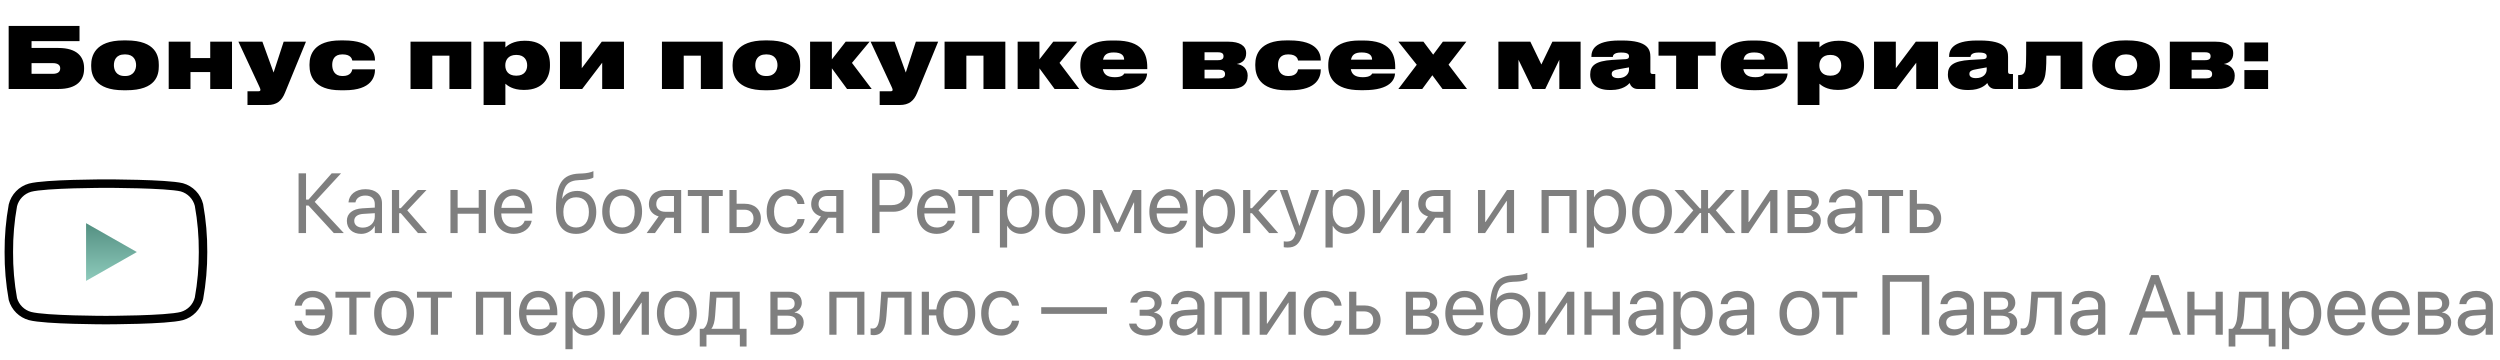 <?xml version="1.0" encoding="UTF-8"?> <svg xmlns="http://www.w3.org/2000/svg" width="590" height="85" viewBox="0 0 590 85" fill="none"> <path d="M2.045 21H13.785C18.185 21 19.845 18.9 19.845 16.26V16.04C19.845 13.4 18.185 11.32 13.785 11.32H7.445V9.7H18.765V6.12H2.045V21ZM7.445 17.42V14.9H12.485C13.625 14.9 14.205 15.36 14.205 16.08V16.18C14.205 16.96 13.605 17.42 12.485 17.42H7.445ZM29.819 21.3C36.939 21.3 37.479 17.6 37.479 15.62V15.3C37.479 13.36 36.919 9.54 29.839 9.54H29.139C22.319 9.54 21.519 13.36 21.519 15.32V15.6C21.519 17.6 22.299 21.3 29.159 21.3H29.819ZM29.419 17.94C27.339 17.94 26.879 16.42 26.879 15.38C26.879 14.26 27.359 12.84 29.419 12.84H29.579C31.579 12.84 32.119 14.26 32.119 15.38C32.119 16.4 31.579 17.94 29.579 17.94H29.419ZM44.953 21V17H49.614V21H54.754V9.84H49.614V13.7H44.953V9.84H39.813V21H44.953ZM58.405 24.78H63.145C65.285 24.78 66.465 23.84 67.245 21.92L72.205 9.84H66.945L64.565 17.12L61.925 9.84H56.265L61.145 20.32C61.365 20.8 61.465 21.02 61.465 21.2C61.465 21.42 61.305 21.54 60.985 21.54H58.405V24.78ZM88.502 16.36H83.142C83.082 16.72 82.802 17.94 80.922 17.94H80.762C78.962 17.94 78.402 16.58 78.402 15.32V15.3C78.402 14.08 78.922 12.84 80.742 12.84H80.902C82.762 12.84 83.082 13.9 83.142 14.28H88.502V14.26C88.502 12.74 87.882 9.54 81.122 9.54H80.342C74.102 9.54 73.042 12.92 73.042 15.18V15.46C73.042 17.76 74.022 21.3 80.362 21.3H81.342C87.782 21.3 88.502 18.06 88.502 16.38V16.36ZM96.884 21H102.024V13.14H106.064V21H111.224V9.84H96.884V21ZM124.41 15.48C124.41 16.52 123.85 17.86 121.89 17.86H121.81C119.83 17.86 119.25 16.56 119.25 15.48V15.36C119.25 14.34 119.83 12.96 121.81 12.96H121.89C123.85 12.96 124.41 14.34 124.41 15.38V15.48ZM114.13 24.78H119.27V19.76C119.73 20.16 120.97 21.22 123.55 21.22H123.73C128.37 21.22 129.79 18.12 129.79 15.54V15.2C129.79 12.4 128.41 9.62 123.93 9.62H123.77C121.15 9.62 119.81 10.66 119.27 11.2V9.84H114.13V24.78ZM142.117 14.8V21H147.257V9.84H142.017L137.297 16.1V9.84H132.157V21H137.397L142.117 14.8ZM156.22 21H161.36V13.14H165.4V21H170.56V9.84H156.22V21ZM181.186 21.3C188.306 21.3 188.846 17.6 188.846 15.62V15.3C188.846 13.36 188.286 9.54 181.206 9.54H180.506C173.686 9.54 172.886 13.36 172.886 15.32V15.6C172.886 17.6 173.666 21.3 180.526 21.3H181.186ZM180.786 17.94C178.706 17.94 178.246 16.42 178.246 15.38C178.246 14.26 178.726 12.84 180.786 12.84H180.946C182.946 12.84 183.486 14.26 183.486 15.38C183.486 16.4 182.946 17.94 180.946 17.94H180.786ZM199.901 21H205.721L201.061 14.84L205.221 9.84H199.581L196.321 14.02V9.84H191.181V21H196.321V16.12L199.901 21ZM207.604 24.78H212.344C214.484 24.78 215.664 23.84 216.444 21.92L221.404 9.84H216.144L213.764 17.12L211.124 9.84H205.464L210.344 20.32C210.564 20.8 210.664 21.02 210.664 21.2C210.664 21.42 210.504 21.54 210.184 21.54H207.604V24.78ZM222.919 21H228.059V13.14H232.099V21H237.259V9.84H222.919V21ZM248.885 21H254.705L250.045 14.84L254.205 9.84H248.565L245.305 14.02V9.84H240.165V21H245.305V16.12L248.885 21ZM262.836 12.38C264.816 12.38 265.296 13.2 265.296 14.08H260.316C260.556 12.98 261.176 12.38 262.836 12.38ZM265.316 17.36C265.196 17.54 264.916 18.22 263.116 18.22C261.256 18.22 260.496 17.52 260.276 16.32H270.756V15.9C270.756 12.7 269.596 9.56 263.196 9.56H262.296C256.276 9.56 254.956 12.72 254.956 15.28V15.56C254.956 18.06 256.236 21.28 262.516 21.28H263.396C269.716 21.28 270.636 18.68 270.716 17.36H265.316ZM290.35 21C293.13 21 294.45 19.9 294.45 17.88V17.8C294.45 16.22 293.23 15.26 291.87 15.1C293.21 14.88 294.09 14.06 294.09 12.62V12.52C294.09 10.76 292.49 9.84 289.95 9.84H279.13V21H290.35ZM284.27 14.2V12.34H287.47C288.41 12.34 288.75 12.68 288.75 13.24V13.28C288.75 13.86 288.41 14.2 287.47 14.2H284.27ZM284.27 18.5V16.46H287.65C288.71 16.46 289.11 16.84 289.11 17.46V17.52C289.11 18.18 288.63 18.5 287.65 18.5H284.27ZM311.705 16.36H306.345C306.285 16.72 306.005 17.94 304.125 17.94H303.965C302.165 17.94 301.605 16.58 301.605 15.32V15.3C301.605 14.08 302.125 12.84 303.945 12.84H304.105C305.965 12.84 306.285 13.9 306.345 14.28H311.705V14.26C311.705 12.74 311.085 9.54 304.325 9.54H303.545C297.305 9.54 296.245 12.92 296.245 15.18V15.46C296.245 17.76 297.225 21.3 303.565 21.3H304.545C310.985 21.3 311.705 18.06 311.705 16.38V16.36ZM321.352 12.38C323.332 12.38 323.812 13.2 323.812 14.08H318.832C319.072 12.98 319.692 12.38 321.352 12.38ZM323.832 17.36C323.712 17.54 323.432 18.22 321.632 18.22C319.772 18.22 319.012 17.52 318.792 16.32H329.272V15.9C329.272 12.7 328.112 9.56 321.712 9.56H320.812C314.792 9.56 313.472 12.72 313.472 15.28V15.56C313.472 18.06 314.752 21.28 321.032 21.28H321.912C328.232 21.28 329.152 18.68 329.232 17.36H323.832ZM340.433 21H346.213L341.853 15.26L346.053 9.84H340.513L338.233 12.9L335.933 9.84H330.013L334.353 15.28L330.013 21H335.653L338.033 17.76L340.433 21ZM358.362 14.1L361.702 21H364.682L368.002 14.1V21H373.022V9.84H366.362L363.762 15.22L361.162 9.84H353.622V21H358.362V14.1ZM381.908 18.44C380.868 18.44 380.368 18.06 380.368 17.48V17.44C380.368 16.8 380.768 16.52 382.428 16.26C383.288 16.12 384.068 15.98 384.448 15.9V16.44C384.448 17.32 383.728 18.44 381.908 18.44ZM384.588 19.6C384.788 20.22 385.368 21 386.488 21H390.648V17.46H390.028C389.608 17.46 389.488 17.28 389.488 16.88V13.44C389.488 11.7 388.948 9.56 382.848 9.56H382.168C376.188 9.56 375.568 11.92 375.568 13.42V13.44H380.628C380.628 13.16 380.768 12.4 382.508 12.4H382.588C384.208 12.4 384.448 12.82 384.448 13.3V13.32C384.448 13.72 384.248 13.9 383.668 13.96L380.508 14.14C376.568 14.4 375.288 15.46 375.288 17.54V17.64C375.288 19.72 376.788 21.24 379.908 21.24H380.248C382.988 21.24 384.228 20.02 384.588 19.6ZM395.571 21H400.711V13.14H404.891V9.84H391.411V13.14H395.571V21ZM413.989 12.38C415.969 12.38 416.449 13.2 416.449 14.08H411.469C411.709 12.98 412.329 12.38 413.989 12.38ZM416.469 17.36C416.349 17.54 416.069 18.22 414.269 18.22C412.409 18.22 411.649 17.52 411.429 16.32H421.909V15.9C421.909 12.7 420.749 9.56 414.349 9.56H413.449C407.429 9.56 406.109 12.72 406.109 15.28V15.56C406.109 18.06 407.389 21.28 413.669 21.28H414.549C420.869 21.28 421.789 18.68 421.869 17.36H416.469ZM434.527 15.48C434.527 16.52 433.967 17.86 432.007 17.86H431.927C429.947 17.86 429.367 16.56 429.367 15.48V15.36C429.367 14.34 429.947 12.96 431.927 12.96H432.007C433.967 12.96 434.527 14.34 434.527 15.38V15.48ZM424.247 24.78H429.387V19.76C429.847 20.16 431.087 21.22 433.667 21.22H433.847C438.487 21.22 439.907 18.12 439.907 15.54V15.2C439.907 12.4 438.527 9.62 434.047 9.62H433.887C431.267 9.62 429.927 10.66 429.387 11.2V9.84H424.247V24.78ZM452.234 14.8V21H457.374V9.84H452.134L447.414 16.1V9.84H442.274V21H447.514L452.234 14.8ZM466.322 18.44C465.282 18.44 464.782 18.06 464.782 17.48V17.44C464.782 16.8 465.182 16.52 466.842 16.26C467.702 16.12 468.482 15.98 468.862 15.9V16.44C468.862 17.32 468.142 18.44 466.322 18.44ZM469.002 19.6C469.202 20.22 469.782 21 470.902 21H475.062V17.46H474.442C474.022 17.46 473.902 17.28 473.902 16.88V13.44C473.902 11.7 473.362 9.56 467.262 9.56H466.582C460.602 9.56 459.982 11.92 459.982 13.42V13.44H465.042C465.042 13.16 465.182 12.4 466.922 12.4H467.002C468.622 12.4 468.862 12.82 468.862 13.3V13.32C468.862 13.72 468.662 13.9 468.082 13.96L464.922 14.14C460.982 14.4 459.702 15.46 459.702 17.54V17.64C459.702 19.72 461.202 21.24 464.322 21.24H464.662C467.402 21.24 468.642 20.02 469.002 19.6ZM486.3 21H491.44V9.84H478.18C478.18 14.56 478.16 15.62 477.94 16.58C477.72 17.48 477.22 17.72 476.52 17.72H476.28V21H478.2C481.32 21 482.04 19.64 482.46 18.52C482.84 17.5 482.94 15.7 482.94 13.14H486.3V21ZM502.084 21.3C509.204 21.3 509.744 17.6 509.744 15.62V15.3C509.744 13.36 509.184 9.54 502.104 9.54H501.404C494.584 9.54 493.784 13.36 493.784 15.32V15.6C493.784 17.6 494.564 21.3 501.424 21.3H502.084ZM501.684 17.94C499.604 17.94 499.144 16.42 499.144 15.38C499.144 14.26 499.624 12.84 501.684 12.84H501.844C503.844 12.84 504.384 14.26 504.384 15.38C504.384 16.4 503.844 17.94 501.844 17.94H501.684ZM523.299 21C526.079 21 527.399 19.9 527.399 17.88V17.8C527.399 16.22 526.179 15.26 524.819 15.1C526.159 14.88 527.039 14.06 527.039 12.62V12.52C527.039 10.76 525.439 9.84 522.899 9.84H512.079V21H523.299ZM517.219 14.2V12.34H520.419C521.359 12.34 521.699 12.68 521.699 13.24V13.28C521.699 13.86 521.359 14.2 520.419 14.2H517.219ZM517.219 18.5V16.46H520.599C521.659 16.46 522.059 16.84 522.059 17.46V17.52C522.059 18.18 521.579 18.5 520.599 18.5H517.219ZM535.274 16.54H529.674V21H535.274V16.54ZM535.274 10.02H529.674V14.48H535.274V10.02Z" fill="black"></path> <path d="M72.223 55V48.506H72.809L78.775 55H81.139L74.273 47.637L80.484 40.908H78.277L72.809 47.1H72.223V40.908H70.465V55H72.223ZM85.24 55.195C86.598 55.195 87.818 54.463 88.414 53.35H88.453V55H90.152V47.978C90.152 45.947 88.648 44.648 86.246 44.648C83.853 44.648 82.398 45.996 82.252 47.666L82.242 47.773H83.883L83.902 47.685C84.098 46.777 84.918 46.152 86.227 46.152C87.643 46.152 88.453 46.904 88.453 48.145V48.994L85.543 49.16C83.209 49.297 81.861 50.381 81.861 52.109V52.129C81.861 53.975 83.219 55.195 85.24 55.195ZM83.6 52.129V52.109C83.6 51.162 84.381 50.557 85.738 50.478L88.453 50.312V51.143C88.453 52.617 87.223 53.721 85.621 53.721C84.4 53.721 83.6 53.105 83.6 52.129ZM94.586 50.312L98.639 55H100.787L96.119 49.648L100.65 44.844H98.59L94.586 49.141H94.195V44.844H92.496V55H94.195V50.312H94.586ZM112.975 55H114.674V44.844H112.975V49.033H108.004V44.844H106.305V55H108.004V50.44H112.975V55ZM121.256 55.195C123.473 55.195 125.133 53.867 125.465 52.188L125.484 52.09H123.814L123.785 52.178C123.492 53.047 122.584 53.691 121.295 53.691C119.488 53.691 118.336 52.471 118.297 50.381H125.611V49.756C125.611 46.709 123.922 44.648 121.148 44.648C118.375 44.648 116.578 46.807 116.578 49.951V49.961C116.578 53.154 118.336 55.195 121.256 55.195ZM121.139 46.152C122.623 46.152 123.717 47.08 123.883 49.053H118.326C118.512 47.158 119.664 46.152 121.139 46.152ZM135.973 55.195C138.912 55.195 140.719 53.223 140.719 50.029V50.01C140.719 46.992 138.971 45.059 136.227 45.059C134.645 45.059 133.365 45.684 132.691 46.885H132.652L132.672 46.748C133.092 43.809 133.941 42.607 136.725 42.5L137.477 42.471C138.648 42.422 139.723 42.168 140.045 41.875V40.391C139.469 40.693 138.375 40.898 137.398 40.938L136.646 40.967C132.701 41.123 131.217 43.447 131.217 49.043V49.062C131.217 53.096 132.857 55.195 135.973 55.195ZM135.973 53.691C134.059 53.691 132.955 52.363 132.955 50.029V50.01C132.955 47.803 134.059 46.562 135.973 46.562C137.877 46.562 138.98 47.803 138.98 50.01V50.029C138.98 52.363 137.877 53.691 135.973 53.691ZM146.832 55.195C149.635 55.195 151.529 53.164 151.529 49.922V49.902C151.529 46.66 149.625 44.648 146.822 44.648C144.02 44.648 142.125 46.67 142.125 49.902V49.922C142.125 53.154 144.01 55.195 146.832 55.195ZM146.842 53.691C145.045 53.691 143.863 52.315 143.863 49.922V49.902C143.863 47.529 145.055 46.152 146.822 46.152C148.619 46.152 149.791 47.52 149.791 49.902V49.922C149.791 52.305 148.629 53.691 146.842 53.691ZM159.059 55H160.758V44.844H156.979C154.645 44.844 153.141 46.123 153.141 48.203V48.223C153.141 49.609 154.01 50.664 155.445 51.074L152.613 55H154.576L157.154 51.387H159.059V55ZM156.988 49.98C155.68 49.98 154.879 49.238 154.879 48.193V48.174C154.879 46.963 155.67 46.25 156.988 46.25H159.059V49.98H156.988ZM170.572 44.844H162.33V46.25H165.602V55H167.301V46.25H170.572V44.844ZM172.145 55H175.748C178.072 55 179.566 53.662 179.566 51.553V51.533C179.566 49.424 178.072 48.086 175.748 48.086H173.844V44.844H172.145V55ZM175.719 49.492C177.008 49.492 177.828 50.293 177.828 51.533V51.553C177.828 52.783 177.018 53.594 175.719 53.594H173.844V49.492H175.719ZM185.641 55.195C187.936 55.195 189.605 53.701 189.879 51.768L189.889 51.699H188.219L188.199 51.777C187.916 52.91 187.027 53.691 185.641 53.691C183.883 53.691 182.672 52.295 182.672 49.932V49.922C182.672 47.617 183.854 46.152 185.621 46.152C187.115 46.152 187.936 47.051 188.189 48.066L188.209 48.145H189.869L189.859 48.066C189.645 46.328 188.15 44.648 185.621 44.648C182.799 44.648 180.934 46.699 180.934 49.902V49.912C180.934 53.145 182.76 55.195 185.641 55.195ZM197.359 55H199.059V44.844H195.279C192.945 44.844 191.441 46.123 191.441 48.203V48.223C191.441 49.609 192.311 50.664 193.746 51.074L190.914 55H192.877L195.455 51.387H197.359V55ZM195.289 49.98C193.98 49.98 193.18 49.238 193.18 48.193V48.174C193.18 46.963 193.971 46.25 195.289 46.25H197.359V49.98H195.289ZM205.816 55H207.574V49.971H210.836C213.482 49.971 215.357 48.105 215.357 45.43V45.41C215.357 42.734 213.482 40.908 210.836 40.908H205.816V55ZM210.387 42.471C212.398 42.471 213.561 43.574 213.561 45.43V45.449C213.561 47.305 212.398 48.408 210.387 48.408H207.574V42.471H210.387ZM221.1 55.195C223.316 55.195 224.977 53.867 225.309 52.188L225.328 52.09H223.658L223.629 52.178C223.336 53.047 222.428 53.691 221.139 53.691C219.332 53.691 218.18 52.471 218.141 50.381H225.455V49.756C225.455 46.709 223.766 44.648 220.992 44.648C218.219 44.648 216.422 46.807 216.422 49.951V49.961C216.422 53.154 218.18 55.195 221.1 55.195ZM220.982 46.152C222.467 46.152 223.561 47.08 223.727 49.053H218.17C218.355 47.158 219.508 46.152 220.982 46.152ZM234.4 44.844H226.158V46.25H229.43V55H231.129V46.25H234.4V44.844ZM235.982 58.418H237.682V53.301H237.721C238.355 54.473 239.537 55.195 240.973 55.195C243.521 55.195 245.26 53.135 245.26 49.932V49.922C245.26 46.719 243.541 44.648 240.943 44.648C239.488 44.648 238.355 45.381 237.721 46.562H237.682V44.844H235.982V58.418ZM240.611 53.691C238.902 53.691 237.672 52.197 237.672 49.932V49.922C237.672 47.647 238.893 46.152 240.611 46.152C242.408 46.152 243.521 47.588 243.521 49.922V49.932C243.521 52.246 242.408 53.691 240.611 53.691ZM251.383 55.195C254.186 55.195 256.08 53.164 256.08 49.922V49.902C256.08 46.66 254.176 44.648 251.373 44.648C248.57 44.648 246.676 46.67 246.676 49.902V49.922C246.676 53.154 248.561 55.195 251.383 55.195ZM251.393 53.691C249.596 53.691 248.414 52.315 248.414 49.922V49.902C248.414 47.529 249.605 46.152 251.373 46.152C253.17 46.152 254.342 47.52 254.342 49.902V49.922C254.342 52.305 253.18 53.691 251.393 53.691ZM259.684 55V47.793H259.752L263.014 54.707H264.312L267.584 47.793H267.652V55H269.352V44.844H267.359L263.736 52.754H263.658L260.064 44.844H257.984V55H259.684ZM275.924 55.195C278.141 55.195 279.801 53.867 280.133 52.188L280.152 52.09H278.482L278.453 52.178C278.16 53.047 277.252 53.691 275.963 53.691C274.156 53.691 273.004 52.471 272.965 50.381H280.279V49.756C280.279 46.709 278.59 44.648 275.816 44.648C273.043 44.648 271.246 46.807 271.246 49.951V49.961C271.246 53.154 273.004 55.195 275.924 55.195ZM275.807 46.152C277.291 46.152 278.385 47.08 278.551 49.053H272.994C273.18 47.158 274.332 46.152 275.807 46.152ZM282.193 58.418H283.893V53.301H283.932C284.566 54.473 285.748 55.195 287.184 55.195C289.732 55.195 291.471 53.135 291.471 49.932V49.922C291.471 46.719 289.752 44.648 287.154 44.648C285.699 44.648 284.566 45.381 283.932 46.562H283.893V44.844H282.193V58.418ZM286.822 53.691C285.113 53.691 283.883 52.197 283.883 49.932V49.922C283.883 47.647 285.104 46.152 286.822 46.152C288.619 46.152 289.732 47.588 289.732 49.922V49.932C289.732 52.246 288.619 53.691 286.822 53.691ZM295.465 50.312L299.518 55H301.666L296.998 49.648L301.529 44.844H299.469L295.465 49.141H295.074V44.844H293.375V55H295.074V50.312H295.465ZM303.873 58.418C305.709 58.418 306.598 57.578 307.32 55.635L311.285 44.844H309.498L306.686 53.301H306.646L303.844 44.844H302.027L305.797 55.01L305.592 55.586C305.182 56.738 304.586 57.012 303.512 57.012C303.307 57.012 303.111 56.982 302.965 56.953V58.34C303.18 58.379 303.541 58.418 303.873 58.418ZM312.818 58.418H314.518V53.301H314.557C315.191 54.473 316.373 55.195 317.809 55.195C320.357 55.195 322.096 53.135 322.096 49.932V49.922C322.096 46.719 320.377 44.648 317.779 44.648C316.324 44.648 315.191 45.381 314.557 46.562H314.518V44.844H312.818V58.418ZM317.447 53.691C315.738 53.691 314.508 52.197 314.508 49.932V49.922C314.508 47.647 315.729 46.152 317.447 46.152C319.244 46.152 320.357 47.588 320.357 49.922V49.932C320.357 52.246 319.244 53.691 317.447 53.691ZM324 55H325.68L330.738 47.451H330.816V55H332.516V44.844H330.836L325.777 52.393H325.699V44.844H324V55ZM340.621 55H342.32V44.844H338.541C336.207 44.844 334.703 46.123 334.703 48.203V48.223C334.703 49.609 335.572 50.664 337.008 51.074L334.176 55H336.139L338.717 51.387H340.621V55ZM338.551 49.98C337.242 49.98 336.441 49.238 336.441 48.193V48.174C336.441 46.963 337.232 46.25 338.551 46.25H340.621V49.98H338.551ZM348.805 55H350.484L355.543 47.451H355.621V55H357.32V44.844H355.641L350.582 52.393H350.504V44.844H348.805V55ZM363.805 55H365.504V46.25H370.377V55H372.086V44.844H363.805V55ZM374.479 58.418H376.178V53.301H376.217C376.852 54.473 378.033 55.195 379.469 55.195C382.018 55.195 383.756 53.135 383.756 49.932V49.922C383.756 46.719 382.037 44.648 379.439 44.648C377.984 44.648 376.852 45.381 376.217 46.562H376.178V44.844H374.479V58.418ZM379.107 53.691C377.398 53.691 376.168 52.197 376.168 49.932V49.922C376.168 47.647 377.389 46.152 379.107 46.152C380.904 46.152 382.018 47.588 382.018 49.922V49.932C382.018 52.246 380.904 53.691 379.107 53.691ZM389.879 55.195C392.682 55.195 394.576 53.164 394.576 49.922V49.902C394.576 46.66 392.672 44.648 389.869 44.648C387.066 44.648 385.172 46.67 385.172 49.902V49.922C385.172 53.154 387.057 55.195 389.879 55.195ZM389.889 53.691C388.092 53.691 386.91 52.315 386.91 49.922V49.902C386.91 47.529 388.102 46.152 389.869 46.152C391.666 46.152 392.838 47.52 392.838 49.902V49.922C392.838 52.305 391.676 53.691 389.889 53.691ZM397.203 55L401.168 50.273H401.461V55H403.102V50.273H403.395L407.359 55H409.537L404.947 49.648L409.381 44.844H407.311L403.395 49.18H403.102V44.844H401.461V49.18H401.168L397.252 44.844H395.182L399.615 49.648L395.025 55H397.203ZM410.953 55H412.633L417.691 47.451H417.77V55H419.469V44.844H417.789L412.73 52.393H412.652V44.844H410.953V55ZM421.852 55H426.227C428.385 55 429.713 53.877 429.713 52.09V52.07C429.713 50.83 428.873 49.932 427.594 49.756V49.678C428.531 49.482 429.264 48.525 429.264 47.48V47.461C429.264 45.85 428.102 44.844 426.197 44.844H421.852V55ZM423.551 49.092V46.25H425.943C427.008 46.25 427.574 46.728 427.574 47.637V47.656C427.574 48.633 426.969 49.092 425.689 49.092H423.551ZM423.551 53.594V50.498H425.777C427.262 50.498 427.975 50.986 427.975 52.031V52.051C427.975 53.066 427.311 53.594 426.08 53.594H423.551ZM434.635 55.195C435.992 55.195 437.213 54.463 437.809 53.35H437.848V55H439.547V47.978C439.547 45.947 438.043 44.648 435.641 44.648C433.248 44.648 431.793 45.996 431.646 47.666L431.637 47.773H433.277L433.297 47.685C433.492 46.777 434.312 46.152 435.621 46.152C437.037 46.152 437.848 46.904 437.848 48.145V48.994L434.938 49.16C432.604 49.297 431.256 50.381 431.256 52.109V52.129C431.256 53.975 432.613 55.195 434.635 55.195ZM432.994 52.129V52.109C432.994 51.162 433.775 50.557 435.133 50.478L437.848 50.312V51.143C437.848 52.617 436.617 53.721 435.016 53.721C433.795 53.721 432.994 53.105 432.994 52.129ZM449.127 44.844H440.885V46.25H444.156V55H445.855V46.25H449.127V44.844ZM450.699 55H454.303C456.627 55 458.121 53.662 458.121 51.553V51.533C458.121 49.424 456.627 48.086 454.303 48.086H452.398V44.844H450.699V55ZM454.273 49.492C455.562 49.492 456.383 50.293 456.383 51.533V51.553C456.383 52.783 455.572 53.594 454.273 53.594H452.398V49.492H454.273ZM73.775 79.195C76.647 79.195 78.473 77.144 78.473 73.912V73.902C78.473 70.699 76.607 68.648 73.795 68.648C71.256 68.648 69.762 70.328 69.547 72.066L69.537 72.144H71.197L71.217 72.066C71.471 71.051 72.291 70.152 73.785 70.152C75.309 70.152 76.402 71.246 76.666 73.023H72.135V74.43H76.715C76.559 76.49 75.397 77.691 73.766 77.691C72.379 77.691 71.49 76.91 71.207 75.777L71.188 75.699H69.518L69.527 75.768C69.801 77.701 71.471 79.195 73.775 79.195ZM87.408 68.844H79.166V70.25H82.438V79H84.137V70.25H87.408V68.844ZM93.004 79.195C95.807 79.195 97.701 77.164 97.701 73.922V73.902C97.701 70.66 95.797 68.648 92.994 68.648C90.191 68.648 88.297 70.67 88.297 73.902V73.922C88.297 77.154 90.182 79.195 93.004 79.195ZM93.014 77.691C91.217 77.691 90.035 76.314 90.035 73.922V73.902C90.035 71.529 91.227 70.152 92.994 70.152C94.791 70.152 95.963 71.519 95.963 73.902V73.922C95.963 76.305 94.801 77.691 93.014 77.691ZM106.646 68.844H98.404V70.25H101.676V79H103.375V70.25H106.646V68.844ZM112.32 79H114.02V70.25H118.893V79H120.602V68.844H112.32V79ZM127.174 79.195C129.391 79.195 131.051 77.867 131.383 76.188L131.402 76.09H129.732L129.703 76.178C129.41 77.047 128.502 77.691 127.213 77.691C125.406 77.691 124.254 76.471 124.215 74.381H131.529V73.756C131.529 70.709 129.84 68.648 127.066 68.648C124.293 68.648 122.496 70.807 122.496 73.951V73.961C122.496 77.154 124.254 79.195 127.174 79.195ZM127.057 70.152C128.541 70.152 129.635 71.08 129.801 73.053H124.244C124.43 71.158 125.582 70.152 127.057 70.152ZM133.443 82.418H135.143V77.301H135.182C135.816 78.473 136.998 79.195 138.434 79.195C140.982 79.195 142.721 77.135 142.721 73.932V73.922C142.721 70.719 141.002 68.648 138.404 68.648C136.949 68.648 135.816 69.381 135.182 70.562H135.143V68.844H133.443V82.418ZM138.072 77.691C136.363 77.691 135.133 76.197 135.133 73.932V73.922C135.133 71.647 136.354 70.152 138.072 70.152C139.869 70.152 140.982 71.588 140.982 73.922V73.932C140.982 76.246 139.869 77.691 138.072 77.691ZM144.625 79H146.305L151.363 71.451H151.441V79H153.141V68.844H151.461L146.402 76.393H146.324V68.844H144.625V79ZM159.742 79.195C162.545 79.195 164.439 77.164 164.439 73.922V73.902C164.439 70.66 162.535 68.648 159.732 68.648C156.93 68.648 155.035 70.67 155.035 73.902V73.922C155.035 77.154 156.92 79.195 159.742 79.195ZM159.752 77.691C157.955 77.691 156.773 76.314 156.773 73.922V73.902C156.773 71.529 157.965 70.152 159.732 70.152C161.529 70.152 162.701 71.519 162.701 73.902V73.922C162.701 76.305 161.539 77.691 159.752 77.691ZM166.725 81.783V79H174.605V81.783H176.188V77.594H174.576V68.844H167.584L167.193 74.478C167.096 75.846 166.734 77.106 165.992 77.594H165.143V81.783H166.725ZM172.877 77.594H167.906V77.555C168.414 76.9 168.678 75.797 168.766 74.518L169.078 70.25H172.877V77.594ZM181.812 79H186.188C188.346 79 189.674 77.877 189.674 76.09V76.07C189.674 74.83 188.834 73.932 187.555 73.756V73.678C188.492 73.482 189.225 72.525 189.225 71.481V71.461C189.225 69.85 188.062 68.844 186.158 68.844H181.812V79ZM183.512 73.092V70.25H185.904C186.969 70.25 187.535 70.728 187.535 71.637V71.656C187.535 72.633 186.93 73.092 185.65 73.092H183.512ZM183.512 77.594V74.498H185.738C187.223 74.498 187.936 74.986 187.936 76.031V76.051C187.936 77.066 187.271 77.594 186.041 77.594H183.512ZM195.719 79H197.418V70.25H202.291V79H204V68.844H195.719V79ZM209.205 74.527L209.527 70.25H213.434V79H215.133V68.844H207.994L207.594 74.488C207.457 76.353 207.086 77.535 206.002 77.535C205.738 77.535 205.553 77.496 205.465 77.467V79C205.602 79.049 205.855 79.098 206.178 79.098C208.336 79.098 208.99 77.33 209.205 74.527ZM217.535 79H219.234V74.439H220.943C221.139 77.398 222.848 79.195 225.543 79.195C228.395 79.195 230.152 77.193 230.152 73.932V73.912C230.152 70.641 228.395 68.648 225.543 68.648C222.965 68.648 221.285 70.289 220.982 73.033H219.234V68.844H217.535V79ZM225.543 77.691C223.707 77.691 222.672 76.314 222.672 73.932V73.912C222.672 71.519 223.707 70.152 225.543 70.152C227.379 70.152 228.414 71.519 228.414 73.912V73.932C228.414 76.314 227.379 77.691 225.543 77.691ZM236.266 79.195C238.561 79.195 240.23 77.701 240.504 75.768L240.514 75.699H238.844L238.824 75.777C238.541 76.91 237.652 77.691 236.266 77.691C234.508 77.691 233.297 76.295 233.297 73.932V73.922C233.297 71.617 234.479 70.152 236.246 70.152C237.74 70.152 238.561 71.051 238.814 72.066L238.834 72.144H240.494L240.484 72.066C240.27 70.328 238.775 68.648 236.246 68.648C233.424 68.648 231.559 70.699 231.559 73.902V73.912C231.559 77.144 233.385 79.195 236.266 79.195ZM245.729 74.078H261.246V72.496H245.729V74.078ZM270.475 79.195C272.848 79.195 274.439 77.926 274.439 76.041V76.022C274.439 74.85 273.717 74.039 272.408 73.756V73.678C273.443 73.443 274.156 72.535 274.156 71.451V71.432C274.156 69.713 272.799 68.648 270.582 68.648C268.473 68.648 266.998 69.703 266.764 71.344L266.754 71.412H268.404L268.414 71.363C268.57 70.572 269.42 70.055 270.582 70.055C271.783 70.055 272.496 70.621 272.496 71.568V71.588C272.496 72.594 271.822 73.102 270.475 73.102H268.951V74.508H270.475C272.027 74.508 272.77 75.016 272.77 76.1V76.119C272.77 77.144 271.881 77.789 270.475 77.789C269.264 77.789 268.453 77.311 268.209 76.461L268.18 76.363H266.461L266.471 76.441C266.676 78.102 268.268 79.195 270.475 79.195ZM279.361 79.195C280.719 79.195 281.939 78.463 282.535 77.35H282.574V79H284.273V71.978C284.273 69.947 282.77 68.648 280.367 68.648C277.975 68.648 276.52 69.996 276.373 71.666L276.363 71.773H278.004L278.023 71.686C278.219 70.777 279.039 70.152 280.348 70.152C281.764 70.152 282.574 70.904 282.574 72.144V72.994L279.664 73.16C277.33 73.297 275.982 74.381 275.982 76.109V76.129C275.982 77.975 277.34 79.195 279.361 79.195ZM277.721 76.129V76.109C277.721 75.162 278.502 74.557 279.859 74.478L282.574 74.312V75.143C282.574 76.617 281.344 77.721 279.742 77.721C278.521 77.721 277.721 77.106 277.721 76.129ZM286.617 79H288.316V70.25H293.189V79H294.898V68.844H286.617V79ZM297.281 79H298.961L304.02 71.451H304.098V79H305.797V68.844H304.117L299.059 76.393H298.98V68.844H297.281V79ZM312.398 79.195C314.693 79.195 316.363 77.701 316.637 75.768L316.646 75.699H314.977L314.957 75.777C314.674 76.91 313.785 77.691 312.398 77.691C310.641 77.691 309.43 76.295 309.43 73.932V73.922C309.43 71.617 310.611 70.152 312.379 70.152C313.873 70.152 314.693 71.051 314.947 72.066L314.967 72.144H316.627L316.617 72.066C316.402 70.328 314.908 68.648 312.379 68.648C309.557 68.648 307.691 70.699 307.691 73.902V73.912C307.691 77.144 309.518 79.195 312.398 79.195ZM318.395 79H321.998C324.322 79 325.816 77.662 325.816 75.553V75.533C325.816 73.424 324.322 72.086 321.998 72.086H320.094V68.844H318.395V79ZM321.969 73.492C323.258 73.492 324.078 74.293 324.078 75.533V75.553C324.078 76.783 323.268 77.594 321.969 77.594H320.094V73.492H321.969ZM331.773 79H336.148C338.307 79 339.635 77.877 339.635 76.09V76.07C339.635 74.83 338.795 73.932 337.516 73.756V73.678C338.453 73.482 339.186 72.525 339.186 71.481V71.461C339.186 69.85 338.023 68.844 336.119 68.844H331.773V79ZM333.473 73.092V70.25H335.865C336.93 70.25 337.496 70.728 337.496 71.637V71.656C337.496 72.633 336.891 73.092 335.611 73.092H333.473ZM333.473 77.594V74.498H335.699C337.184 74.498 337.896 74.986 337.896 76.031V76.051C337.896 77.066 337.232 77.594 336.002 77.594H333.473ZM345.768 79.195C347.984 79.195 349.645 77.867 349.977 76.188L349.996 76.09H348.326L348.297 76.178C348.004 77.047 347.096 77.691 345.807 77.691C344 77.691 342.848 76.471 342.809 74.381H350.123V73.756C350.123 70.709 348.434 68.648 345.66 68.648C342.887 68.648 341.09 70.807 341.09 73.951V73.961C341.09 77.154 342.848 79.195 345.768 79.195ZM345.65 70.152C347.135 70.152 348.229 71.08 348.395 73.053H342.838C343.023 71.158 344.176 70.152 345.65 70.152ZM356.383 79.195C359.322 79.195 361.129 77.223 361.129 74.029V74.01C361.129 70.992 359.381 69.059 356.637 69.059C355.055 69.059 353.775 69.684 353.102 70.885H353.062L353.082 70.748C353.502 67.809 354.352 66.607 357.135 66.5L357.887 66.471C359.059 66.422 360.133 66.168 360.455 65.875V64.391C359.879 64.693 358.785 64.898 357.809 64.938L357.057 64.967C353.111 65.123 351.627 67.447 351.627 73.043V73.062C351.627 77.096 353.268 79.195 356.383 79.195ZM356.383 77.691C354.469 77.691 353.365 76.363 353.365 74.029V74.01C353.365 71.803 354.469 70.562 356.383 70.562C358.287 70.562 359.391 71.803 359.391 74.01V74.029C359.391 76.363 358.287 77.691 356.383 77.691ZM363.023 79H364.703L369.762 71.451H369.84V79H371.539V68.844H369.859L364.801 76.393H364.723V68.844H363.023V79ZM380.592 79H382.291V68.844H380.592V73.033H375.621V68.844H373.922V79H375.621V74.439H380.592V79ZM387.662 79.195C389.02 79.195 390.24 78.463 390.836 77.35H390.875V79H392.574V71.978C392.574 69.947 391.07 68.648 388.668 68.648C386.275 68.648 384.82 69.996 384.674 71.666L384.664 71.773H386.305L386.324 71.686C386.52 70.777 387.34 70.152 388.648 70.152C390.064 70.152 390.875 70.904 390.875 72.144V72.994L387.965 73.16C385.631 73.297 384.283 74.381 384.283 76.109V76.129C384.283 77.975 385.641 79.195 387.662 79.195ZM386.021 76.129V76.109C386.021 75.162 386.803 74.557 388.16 74.478L390.875 74.312V75.143C390.875 76.617 389.645 77.721 388.043 77.721C386.822 77.721 386.021 77.106 386.021 76.129ZM394.928 82.418H396.627V77.301H396.666C397.301 78.473 398.482 79.195 399.918 79.195C402.467 79.195 404.205 77.135 404.205 73.932V73.922C404.205 70.719 402.486 68.648 399.889 68.648C398.434 68.648 397.301 69.381 396.666 70.562H396.627V68.844H394.928V82.418ZM399.557 77.691C397.848 77.691 396.617 76.197 396.617 73.932V73.922C396.617 71.647 397.838 70.152 399.557 70.152C401.354 70.152 402.467 71.588 402.467 73.922V73.932C402.467 76.246 401.354 77.691 399.557 77.691ZM409.088 79.195C410.445 79.195 411.666 78.463 412.262 77.35H412.301V79H414V71.978C414 69.947 412.496 68.648 410.094 68.648C407.701 68.648 406.246 69.996 406.1 71.666L406.09 71.773H407.73L407.75 71.686C407.945 70.777 408.766 70.152 410.074 70.152C411.49 70.152 412.301 70.904 412.301 72.144V72.994L409.391 73.16C407.057 73.297 405.709 74.381 405.709 76.109V76.129C405.709 77.975 407.066 79.195 409.088 79.195ZM407.447 76.129V76.109C407.447 75.162 408.229 74.557 409.586 74.478L412.301 74.312V75.143C412.301 76.617 411.07 77.721 409.469 77.721C408.248 77.721 407.447 77.106 407.447 76.129ZM424.664 79.195C427.467 79.195 429.361 77.164 429.361 73.922V73.902C429.361 70.66 427.457 68.648 424.654 68.648C421.852 68.648 419.957 70.67 419.957 73.902V73.922C419.957 77.154 421.842 79.195 424.664 79.195ZM424.674 77.691C422.877 77.691 421.695 76.314 421.695 73.922V73.902C421.695 71.529 422.887 70.152 424.654 70.152C426.451 70.152 427.623 71.519 427.623 73.902V73.922C427.623 76.305 426.461 77.691 424.674 77.691ZM438.307 68.844H430.064V70.25H433.336V79H435.035V70.25H438.307V68.844ZM455.309 79V64.908H444.254V79H446.012V66.49H453.551V79H455.309ZM460.943 79.195C462.301 79.195 463.521 78.463 464.117 77.35H464.156V79H465.855V71.978C465.855 69.947 464.352 68.648 461.949 68.648C459.557 68.648 458.102 69.996 457.955 71.666L457.945 71.773H459.586L459.605 71.686C459.801 70.777 460.621 70.152 461.93 70.152C463.346 70.152 464.156 70.904 464.156 72.144V72.994L461.246 73.16C458.912 73.297 457.564 74.381 457.564 76.109V76.129C457.564 77.975 458.922 79.195 460.943 79.195ZM459.303 76.129V76.109C459.303 75.162 460.084 74.557 461.441 74.478L464.156 74.312V75.143C464.156 76.617 462.926 77.721 461.324 77.721C460.104 77.721 459.303 77.106 459.303 76.129ZM468.199 79H472.574C474.732 79 476.061 77.877 476.061 76.09V76.07C476.061 74.83 475.221 73.932 473.941 73.756V73.678C474.879 73.482 475.611 72.525 475.611 71.481V71.461C475.611 69.85 474.449 68.844 472.545 68.844H468.199V79ZM469.898 73.092V70.25H472.291C473.355 70.25 473.922 70.728 473.922 71.637V71.656C473.922 72.633 473.316 73.092 472.037 73.092H469.898ZM469.898 77.594V74.498H472.125C473.609 74.498 474.322 74.986 474.322 76.031V76.051C474.322 77.066 473.658 77.594 472.428 77.594H469.898ZM480.631 74.527L480.953 70.25H484.859V79H486.559V68.844H479.42L479.02 74.488C478.883 76.353 478.512 77.535 477.428 77.535C477.164 77.535 476.979 77.496 476.891 77.467V79C477.027 79.049 477.281 79.098 477.604 79.098C479.762 79.098 480.416 77.33 480.631 74.527ZM491.939 79.195C493.297 79.195 494.518 78.463 495.113 77.35H495.152V79H496.852V71.978C496.852 69.947 495.348 68.648 492.945 68.648C490.553 68.648 489.098 69.996 488.951 71.666L488.941 71.773H490.582L490.602 71.686C490.797 70.777 491.617 70.152 492.926 70.152C494.342 70.152 495.152 70.904 495.152 72.144V72.994L492.242 73.16C489.908 73.297 488.561 74.381 488.561 76.109V76.129C488.561 77.975 489.918 79.195 491.939 79.195ZM490.299 76.129V76.109C490.299 75.162 491.08 74.557 492.438 74.478L495.152 74.312V75.143C495.152 76.617 493.922 77.721 492.32 77.721C491.1 77.721 490.299 77.106 490.299 76.129ZM502.447 79H504.293L505.719 74.967H511.393L512.818 79H514.664L509.43 64.908H507.691L502.447 79ZM508.541 67.018H508.58L510.865 73.473H506.256L508.541 67.018ZM522.877 79H524.576V68.844H522.877V73.033H517.906V68.844H516.207V79H517.906V74.439H522.877V79ZM527.545 81.783V79H535.426V81.783H537.008V77.594H535.396V68.844H528.404L528.014 74.478C527.916 75.846 527.555 77.106 526.812 77.594H525.963V81.783H527.545ZM533.697 77.594H528.727V77.555C529.234 76.9 529.498 75.797 529.586 74.518L529.898 70.25H533.697V77.594ZM538.541 82.418H540.24V77.301H540.279C540.914 78.473 542.096 79.195 543.531 79.195C546.08 79.195 547.818 77.135 547.818 73.932V73.922C547.818 70.719 546.1 68.648 543.502 68.648C542.047 68.648 540.914 69.381 540.279 70.562H540.24V68.844H538.541V82.418ZM543.17 77.691C541.461 77.691 540.23 76.197 540.23 73.932V73.922C540.23 71.647 541.451 70.152 543.17 70.152C544.967 70.152 546.08 71.588 546.08 73.922V73.932C546.08 76.246 544.967 77.691 543.17 77.691ZM553.912 79.195C556.129 79.195 557.789 77.867 558.121 76.188L558.141 76.09H556.471L556.441 76.178C556.148 77.047 555.24 77.691 553.951 77.691C552.145 77.691 550.992 76.471 550.953 74.381H558.268V73.756C558.268 70.709 556.578 68.648 553.805 68.648C551.031 68.648 549.234 70.807 549.234 73.951V73.961C549.234 77.154 550.992 79.195 553.912 79.195ZM553.795 70.152C555.279 70.152 556.373 71.08 556.539 73.053H550.982C551.168 71.158 552.32 70.152 553.795 70.152ZM564.361 79.195C566.578 79.195 568.238 77.867 568.57 76.188L568.59 76.09H566.92L566.891 76.178C566.598 77.047 565.689 77.691 564.4 77.691C562.594 77.691 561.441 76.471 561.402 74.381H568.717V73.756C568.717 70.709 567.027 68.648 564.254 68.648C561.48 68.648 559.684 70.807 559.684 73.951V73.961C559.684 77.154 561.441 79.195 564.361 79.195ZM564.244 70.152C565.729 70.152 566.822 71.08 566.988 73.053H561.432C561.617 71.158 562.77 70.152 564.244 70.152ZM570.621 79H574.996C577.154 79 578.482 77.877 578.482 76.09V76.07C578.482 74.83 577.643 73.932 576.363 73.756V73.678C577.301 73.482 578.033 72.525 578.033 71.481V71.461C578.033 69.85 576.871 68.844 574.967 68.844H570.621V79ZM572.32 73.092V70.25H574.713C575.777 70.25 576.344 70.728 576.344 71.637V71.656C576.344 72.633 575.738 73.092 574.459 73.092H572.32ZM572.32 77.594V74.498H574.547C576.031 74.498 576.744 74.986 576.744 76.031V76.051C576.744 77.066 576.08 77.594 574.85 77.594H572.32ZM583.404 79.195C584.762 79.195 585.982 78.463 586.578 77.35H586.617V79H588.316V71.978C588.316 69.947 586.812 68.648 584.41 68.648C582.018 68.648 580.562 69.996 580.416 71.666L580.406 71.773H582.047L582.066 71.686C582.262 70.777 583.082 70.152 584.391 70.152C585.807 70.152 586.617 70.904 586.617 72.144V72.994L583.707 73.16C581.373 73.297 580.025 74.381 580.025 76.109V76.129C580.025 77.975 581.383 79.195 583.404 79.195ZM581.764 76.129V76.109C581.764 75.162 582.545 74.557 583.902 74.478L586.617 74.312V75.143C586.617 76.617 585.387 77.721 583.785 77.721C582.564 77.721 581.764 77.106 581.764 76.129Z" fill="black" fill-opacity="0.5"></path> <path d="M46.958 48.375C46.711 47.386 46.207 46.48 45.497 45.748C44.788 45.017 43.897 44.486 42.917 44.208C39.333 43.333 25 43.333 25 43.333C25 43.333 10.667 43.333 7.083 44.291C6.103 44.569 5.212 45.1 4.503 45.832C3.793 46.563 3.289 47.469 3.042 48.458C2.386 52.095 2.065 55.784 2.083 59.479C2.06 63.202 2.381 66.919 3.042 70.583C3.315 71.541 3.83 72.412 4.538 73.113C5.246 73.814 6.123 74.32 7.083 74.583C10.667 75.541 25 75.541 25 75.541C25 75.541 39.333 75.541 42.917 74.583C43.897 74.305 44.788 73.774 45.497 73.043C46.207 72.311 46.711 71.405 46.958 70.416C47.609 66.807 47.93 63.146 47.917 59.479C47.94 55.756 47.619 52.039 46.958 48.375V48.375Z" stroke="black" stroke-width="2" stroke-linecap="round" stroke-linejoin="round"></path> <path d="M20.312 66.292L32.292 59.48L20.312 52.667V66.292Z" fill="url(#paint0_linear_21_606)"></path> <defs> <linearGradient id="paint0_linear_21_606" x1="26.302" y1="52.667" x2="26.302" y2="66.292" gradientUnits="userSpaceOnUse"> <stop stop-color="#539081"></stop> <stop offset="1" stop-color="#8ECABC"></stop> </linearGradient> </defs> </svg> 